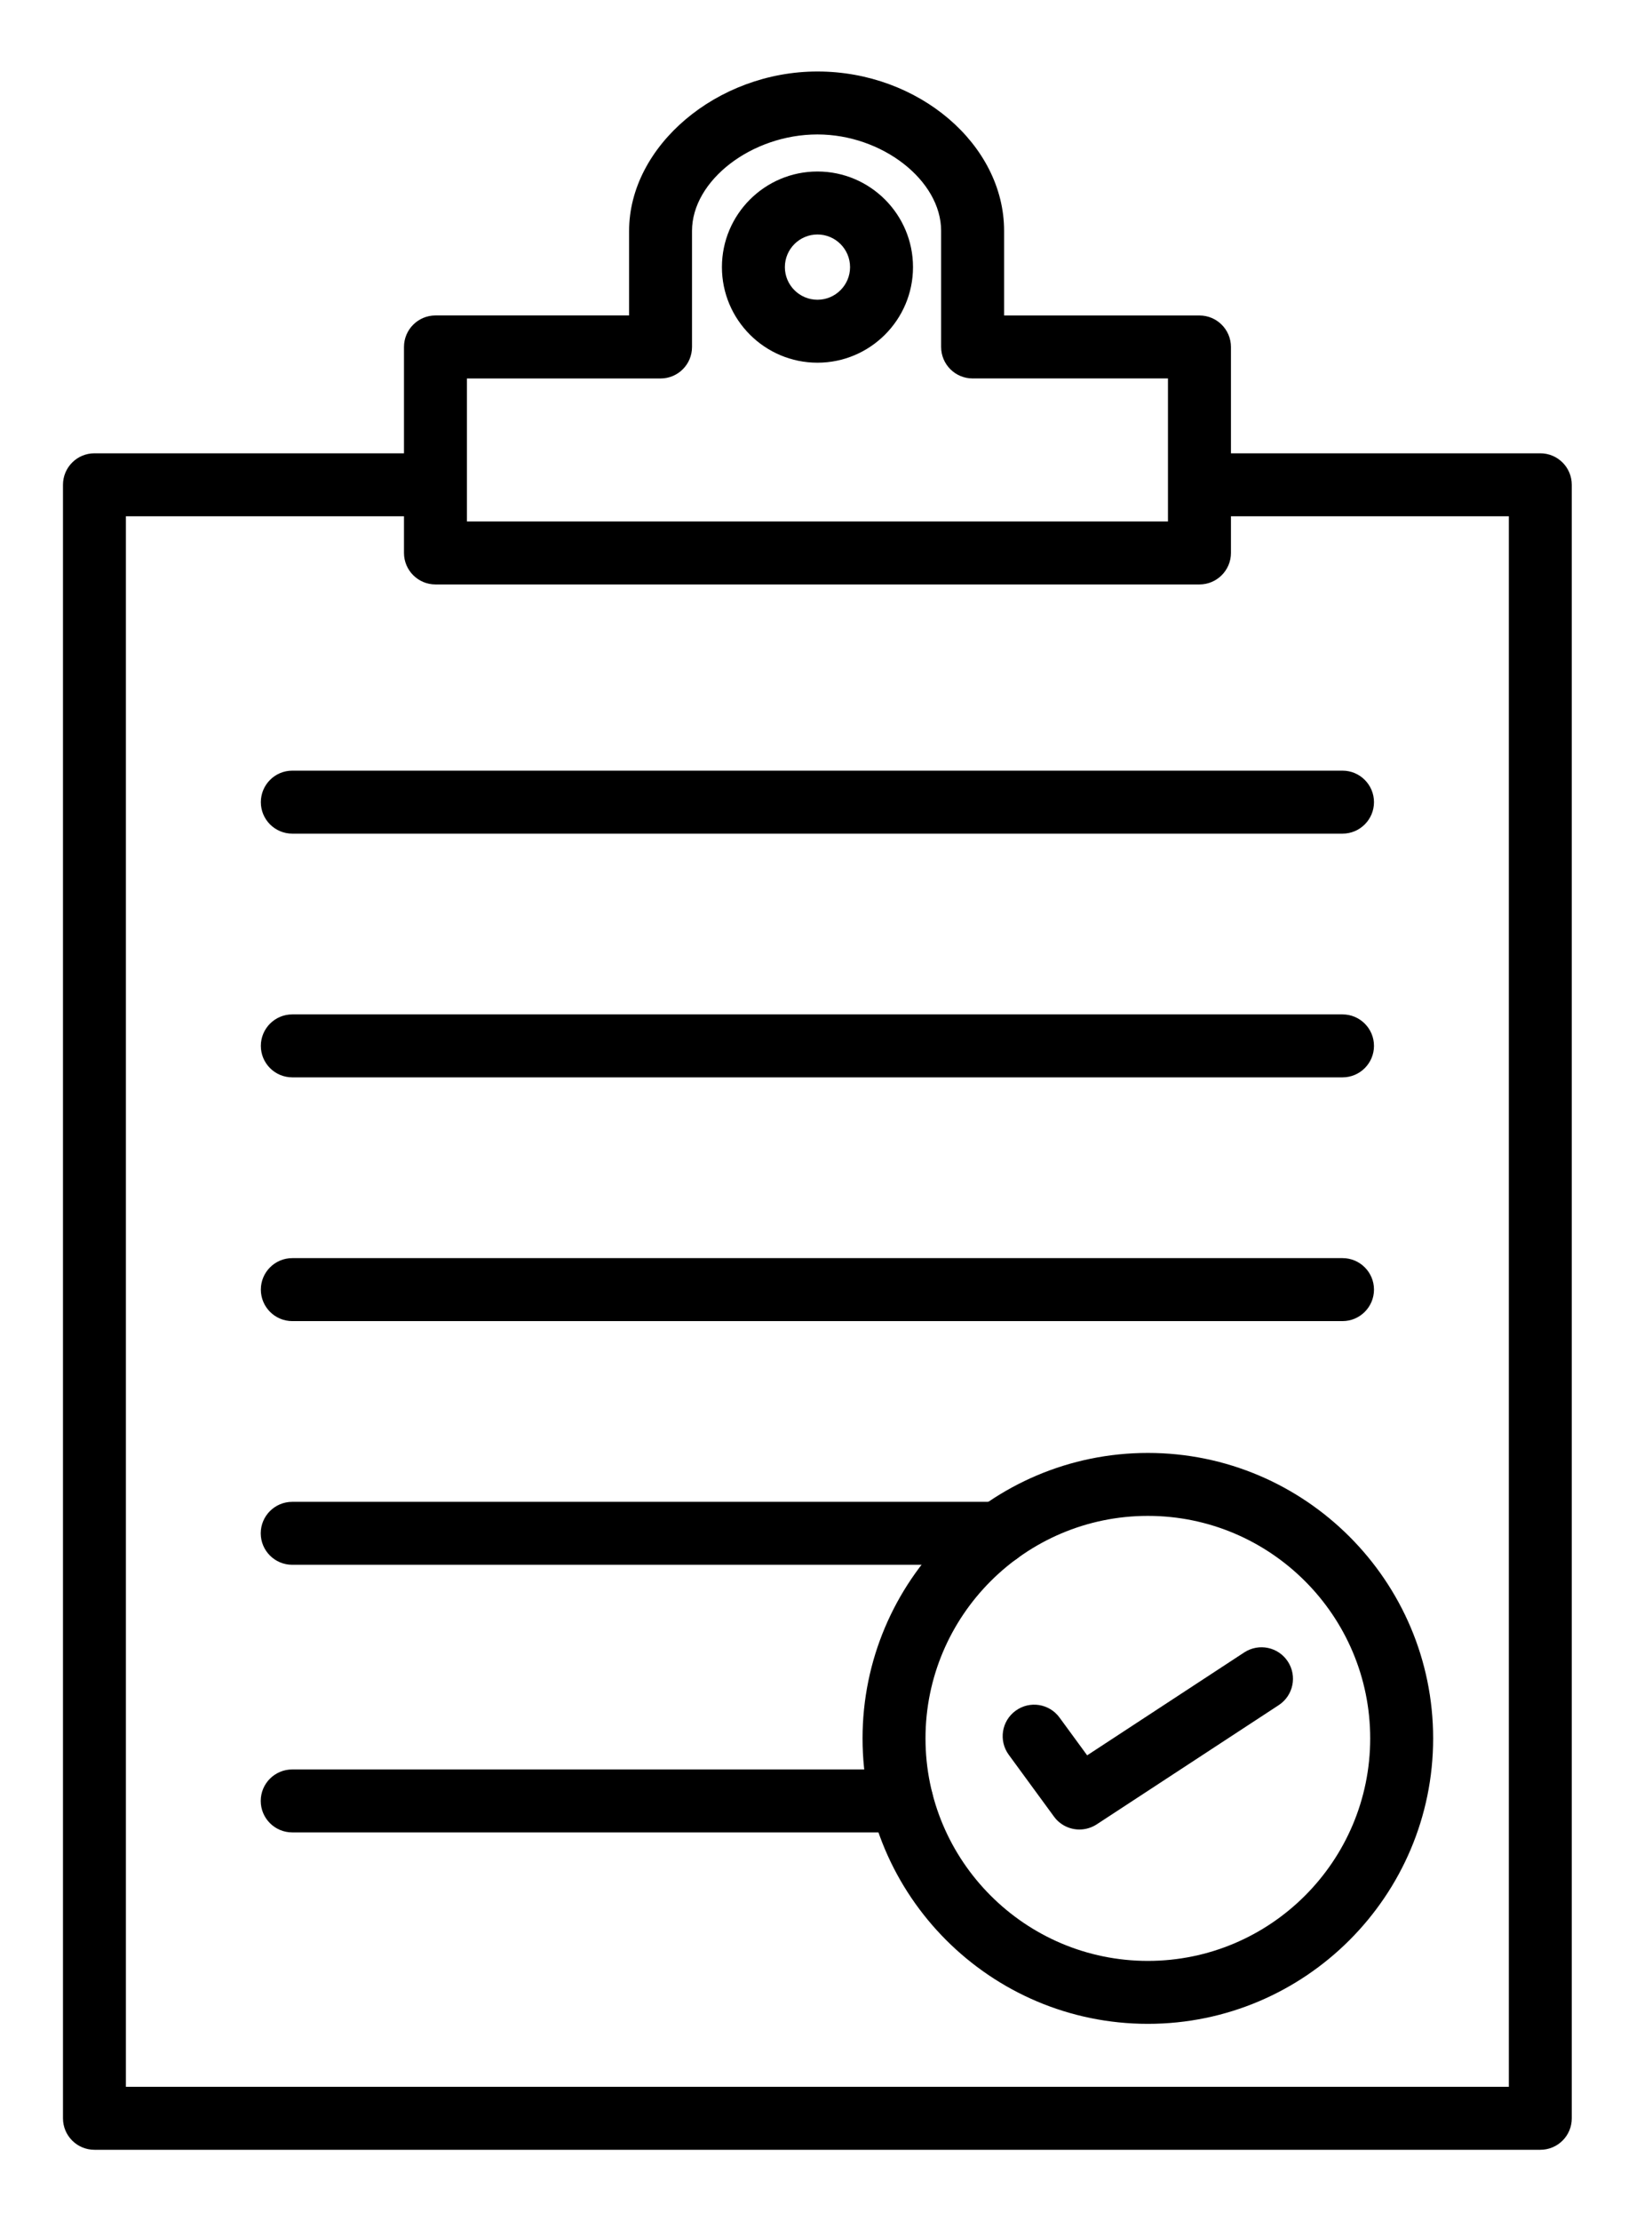 <svg xmlns="http://www.w3.org/2000/svg" xmlns:xlink="http://www.w3.org/1999/xlink" id="Layer_1" x="0px" y="0px" width="48px" height="64.5px" viewBox="76.25 -0.25 48 64.5" xml:space="preserve">
<g>
	<g>
		<path d="M121.006,62.175H78.994c-0.505,0-0.914-0.409-0.914-0.914V13.827c0-0.505,0.409-0.914,0.914-0.914h9.529    c0.505,0,0.914,0.409,0.914,0.914s-0.409,0.915-0.914,0.915h-8.615v45.605h40.183V14.742h-8.615c-0.505,0-0.914-0.41-0.914-0.915    s0.409-0.914,0.914-0.914h9.529c0.505,0,0.914,0.409,0.914,0.914v47.434C121.92,61.766,121.511,62.175,121.006,62.175z"></path>
	</g>
	<g>
		<g>
			<path d="M111.102,16.721H88.903c-0.505,0-0.915-0.41-0.915-0.915V9.825c0-0.505,0.41-0.915,0.915-0.915h5.626V6.454     c0-2.466,2.557-4.628,5.473-4.628c2.939,0,5.423,2.12,5.423,4.628v2.457h5.677c0.504,0,0.914,0.41,0.914,0.915v5.981     C112.016,16.311,111.605,16.721,111.102,16.721z M89.817,14.892h20.369v-4.153h-5.677c-0.504,0-0.914-0.409-0.914-0.914V6.454     c0-1.466-1.713-2.8-3.594-2.8c-1.907,0-3.644,1.334-3.644,2.8v3.372c0,0.505-0.409,0.914-0.914,0.914h-5.626V14.892z"></path>
		</g>
		<g>
			<path d="M100.002,10.282c-1.531,0-2.776-1.245-2.776-2.776s1.245-2.776,2.776-2.776c1.531,0,2.776,1.246,2.776,2.776     S101.533,10.282,100.002,10.282z M100.002,6.559c-0.522,0-0.947,0.425-0.947,0.948c0,0.522,0.425,0.947,0.947,0.947     s0.947-0.425,0.947-0.947C100.949,6.983,100.524,6.559,100.002,6.559z"></path>
		</g>
	</g>
	<g>
		<g>
			<path d="M109.602,58.518c-4.571,0-8.29-3.719-8.29-8.289s3.719-8.289,8.29-8.289c4.57,0,8.289,3.719,8.289,8.289     S114.172,58.518,109.602,58.518z M109.602,43.768c-3.562,0-6.461,2.898-6.461,6.461s2.898,6.461,6.461,6.461     s6.46-2.898,6.46-6.461S113.164,43.768,109.602,43.768z"></path>
		</g>
		<g>
			<path d="M107.613,52.875c-0.282,0-0.561-0.131-0.738-0.374l-1.315-1.796c-0.298-0.408-0.21-0.98,0.198-1.278     c0.408-0.299,0.979-0.21,1.277,0.197l0.803,1.097l4.565-2.989c0.424-0.276,0.989-0.158,1.266,0.265     c0.276,0.422,0.159,0.988-0.264,1.266l-5.292,3.464C107.959,52.826,107.785,52.875,107.613,52.875z"></path>
		</g>
	</g>
	<g>
		<g>
			<path d="M115.258,23.957H84.743c-0.505,0-0.914-0.409-0.914-0.914s0.409-0.915,0.914-0.915h30.515     c0.504,0,0.914,0.41,0.914,0.915S115.762,23.957,115.258,23.957z"></path>
		</g>
		<g>
			<path d="M115.258,31.034H84.743c-0.505,0-0.914-0.409-0.914-0.914s0.409-0.914,0.914-0.914h30.515     c0.504,0,0.914,0.409,0.914,0.914S115.762,31.034,115.258,31.034z"></path>
		</g>
		<g>
			<path d="M115.258,38.112H84.743c-0.505,0-0.914-0.41-0.914-0.915s0.409-0.914,0.914-0.914h30.515     c0.504,0,0.914,0.409,0.914,0.914S115.762,38.112,115.258,38.112z"></path>
		</g>
		<g>
			<path d="M105.258,45.188H84.741c-0.505,0-0.915-0.409-0.915-0.914s0.41-0.914,0.915-0.914h20.517     c0.504,0,0.914,0.409,0.914,0.914S105.762,45.188,105.258,45.188z"></path>
		</g>
		<g>
			<path d="M102.45,52.959H84.741c-0.505,0-0.915-0.409-0.915-0.914c0-0.506,0.41-0.914,0.915-0.914h17.709     c0.505,0,0.915,0.408,0.915,0.914C103.365,52.55,102.955,52.959,102.45,52.959z"></path>
		</g>
	</g>
</g>
</svg>